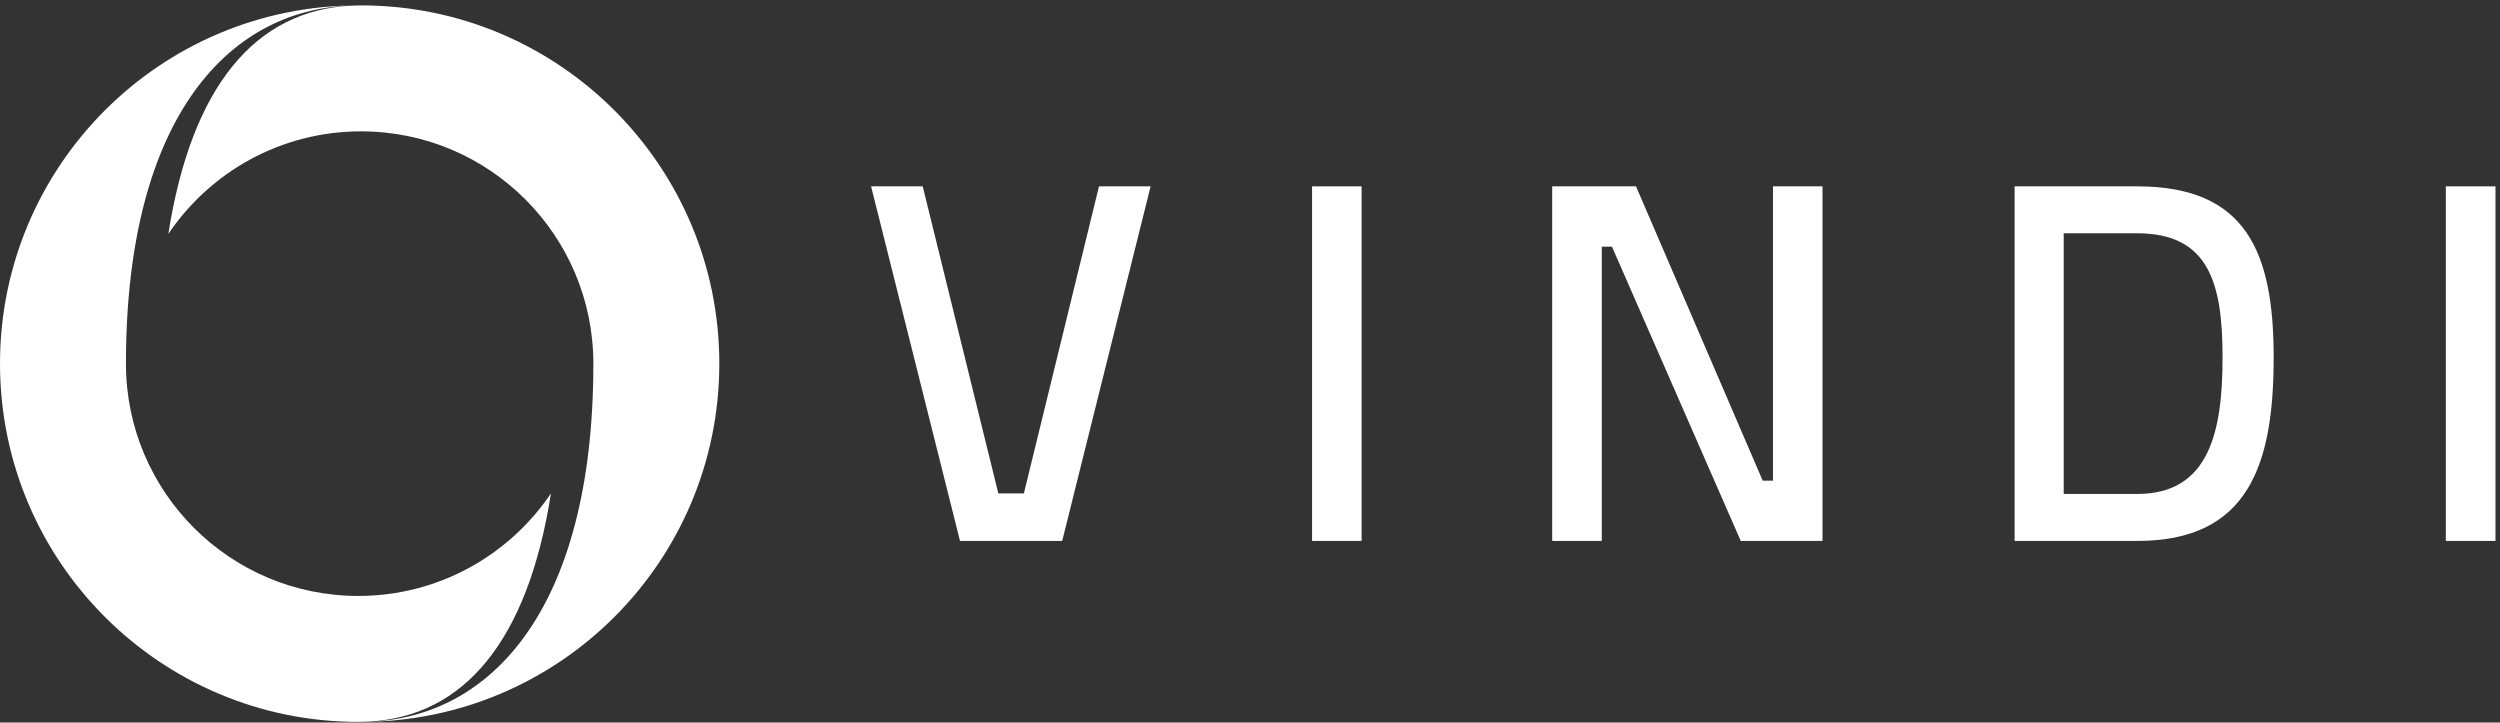<?xml version="1.0" encoding="UTF-8" standalone="no"?>
<!DOCTYPE svg PUBLIC "-//W3C//DTD SVG 1.1//EN" "http://www.w3.org/Graphics/SVG/1.1/DTD/svg11.dtd">
<svg width="100%" height="100%" viewBox="0 0 1775 513" version="1.1" xmlns="http://www.w3.org/2000/svg" xmlns:xlink="http://www.w3.org/1999/xlink" xml:space="preserve" style="fill-rule:evenodd;clip-rule:evenodd;stroke-linejoin:round;stroke-miterlimit:1.414;">
    <rect x="0" y="0" width="1775" height="513" fill="#333333" stroke="none"/>
    <g transform="matrix(4.167,0,0,4.167,0,0)">
        <path d="M93.877,84.065C86.767,94.608 74.712,101.54 61.038,101.54C39.179,101.54 21.459,83.82 21.459,61.96C21.459,19.731 39.287,0.92 61.038,0.92C27.327,0.92 0,28.249 0,61.96C0,95.669 27.327,123.001 61.038,123.001C61.618,123.001 62.193,122.98 62.767,122.953C78.992,122.115 89.913,109.34 93.877,84.065Z" style="fill:white;fill-rule:nonzero;"/>
        <path d="M61.522,0.92C60.942,0.92 60.368,0.94 59.792,0.967C43.568,1.804 32.646,14.581 28.682,39.857C35.793,29.314 47.847,22.38 61.522,22.38C83.38,22.38 101.102,40.101 101.102,61.961C101.102,104.189 83.273,122.999 61.522,122.999C95.232,122.999 122.561,95.671 122.561,61.961C122.561,28.251 95.232,0.92 61.522,0.92Z" style="fill:white;fill-rule:nonzero;"/>
        <path d="M196.048,31.754L180.984,92.167L163.571,92.167L148.421,31.754L157.218,31.754L170.101,84.07L174.454,84.07L187.254,31.754L196.048,31.754Z" style="fill:white;fill-rule:nonzero;"/>
        <rect x="223.558" y="31.754" width="8.442" height="60.413" style="fill:white;fill-rule:nonzero;"/>
        <path d="M264.473,31.754L278.756,31.754L300.339,81.894L302.094,81.894L302.094,31.754L310.532,31.754L310.532,92.167L296.601,92.167L274.655,42.026L272.923,42.026L272.923,92.167L264.473,92.167L264.473,31.754Z" style="fill:white;fill-rule:nonzero;"/>
        <path d="M364.16,39.75L351.628,39.75L351.628,84.162L364.16,84.162C376.436,84.162 378.695,73.525 378.695,60.917C378.695,48.381 376.436,39.75 364.16,39.75ZM343.262,92.167L343.262,31.754L364.16,31.754C382.71,31.754 387.403,42.908 387.403,60.917C387.403,79.29 383.052,92.167 364.16,92.167L343.262,92.167Z" style="fill:white;fill-rule:nonzero;"/>
        <rect x="416.738" y="31.754" width="8.459" height="60.413" style="fill:white;fill-rule:nonzero;"/>
    </g>
</svg>
